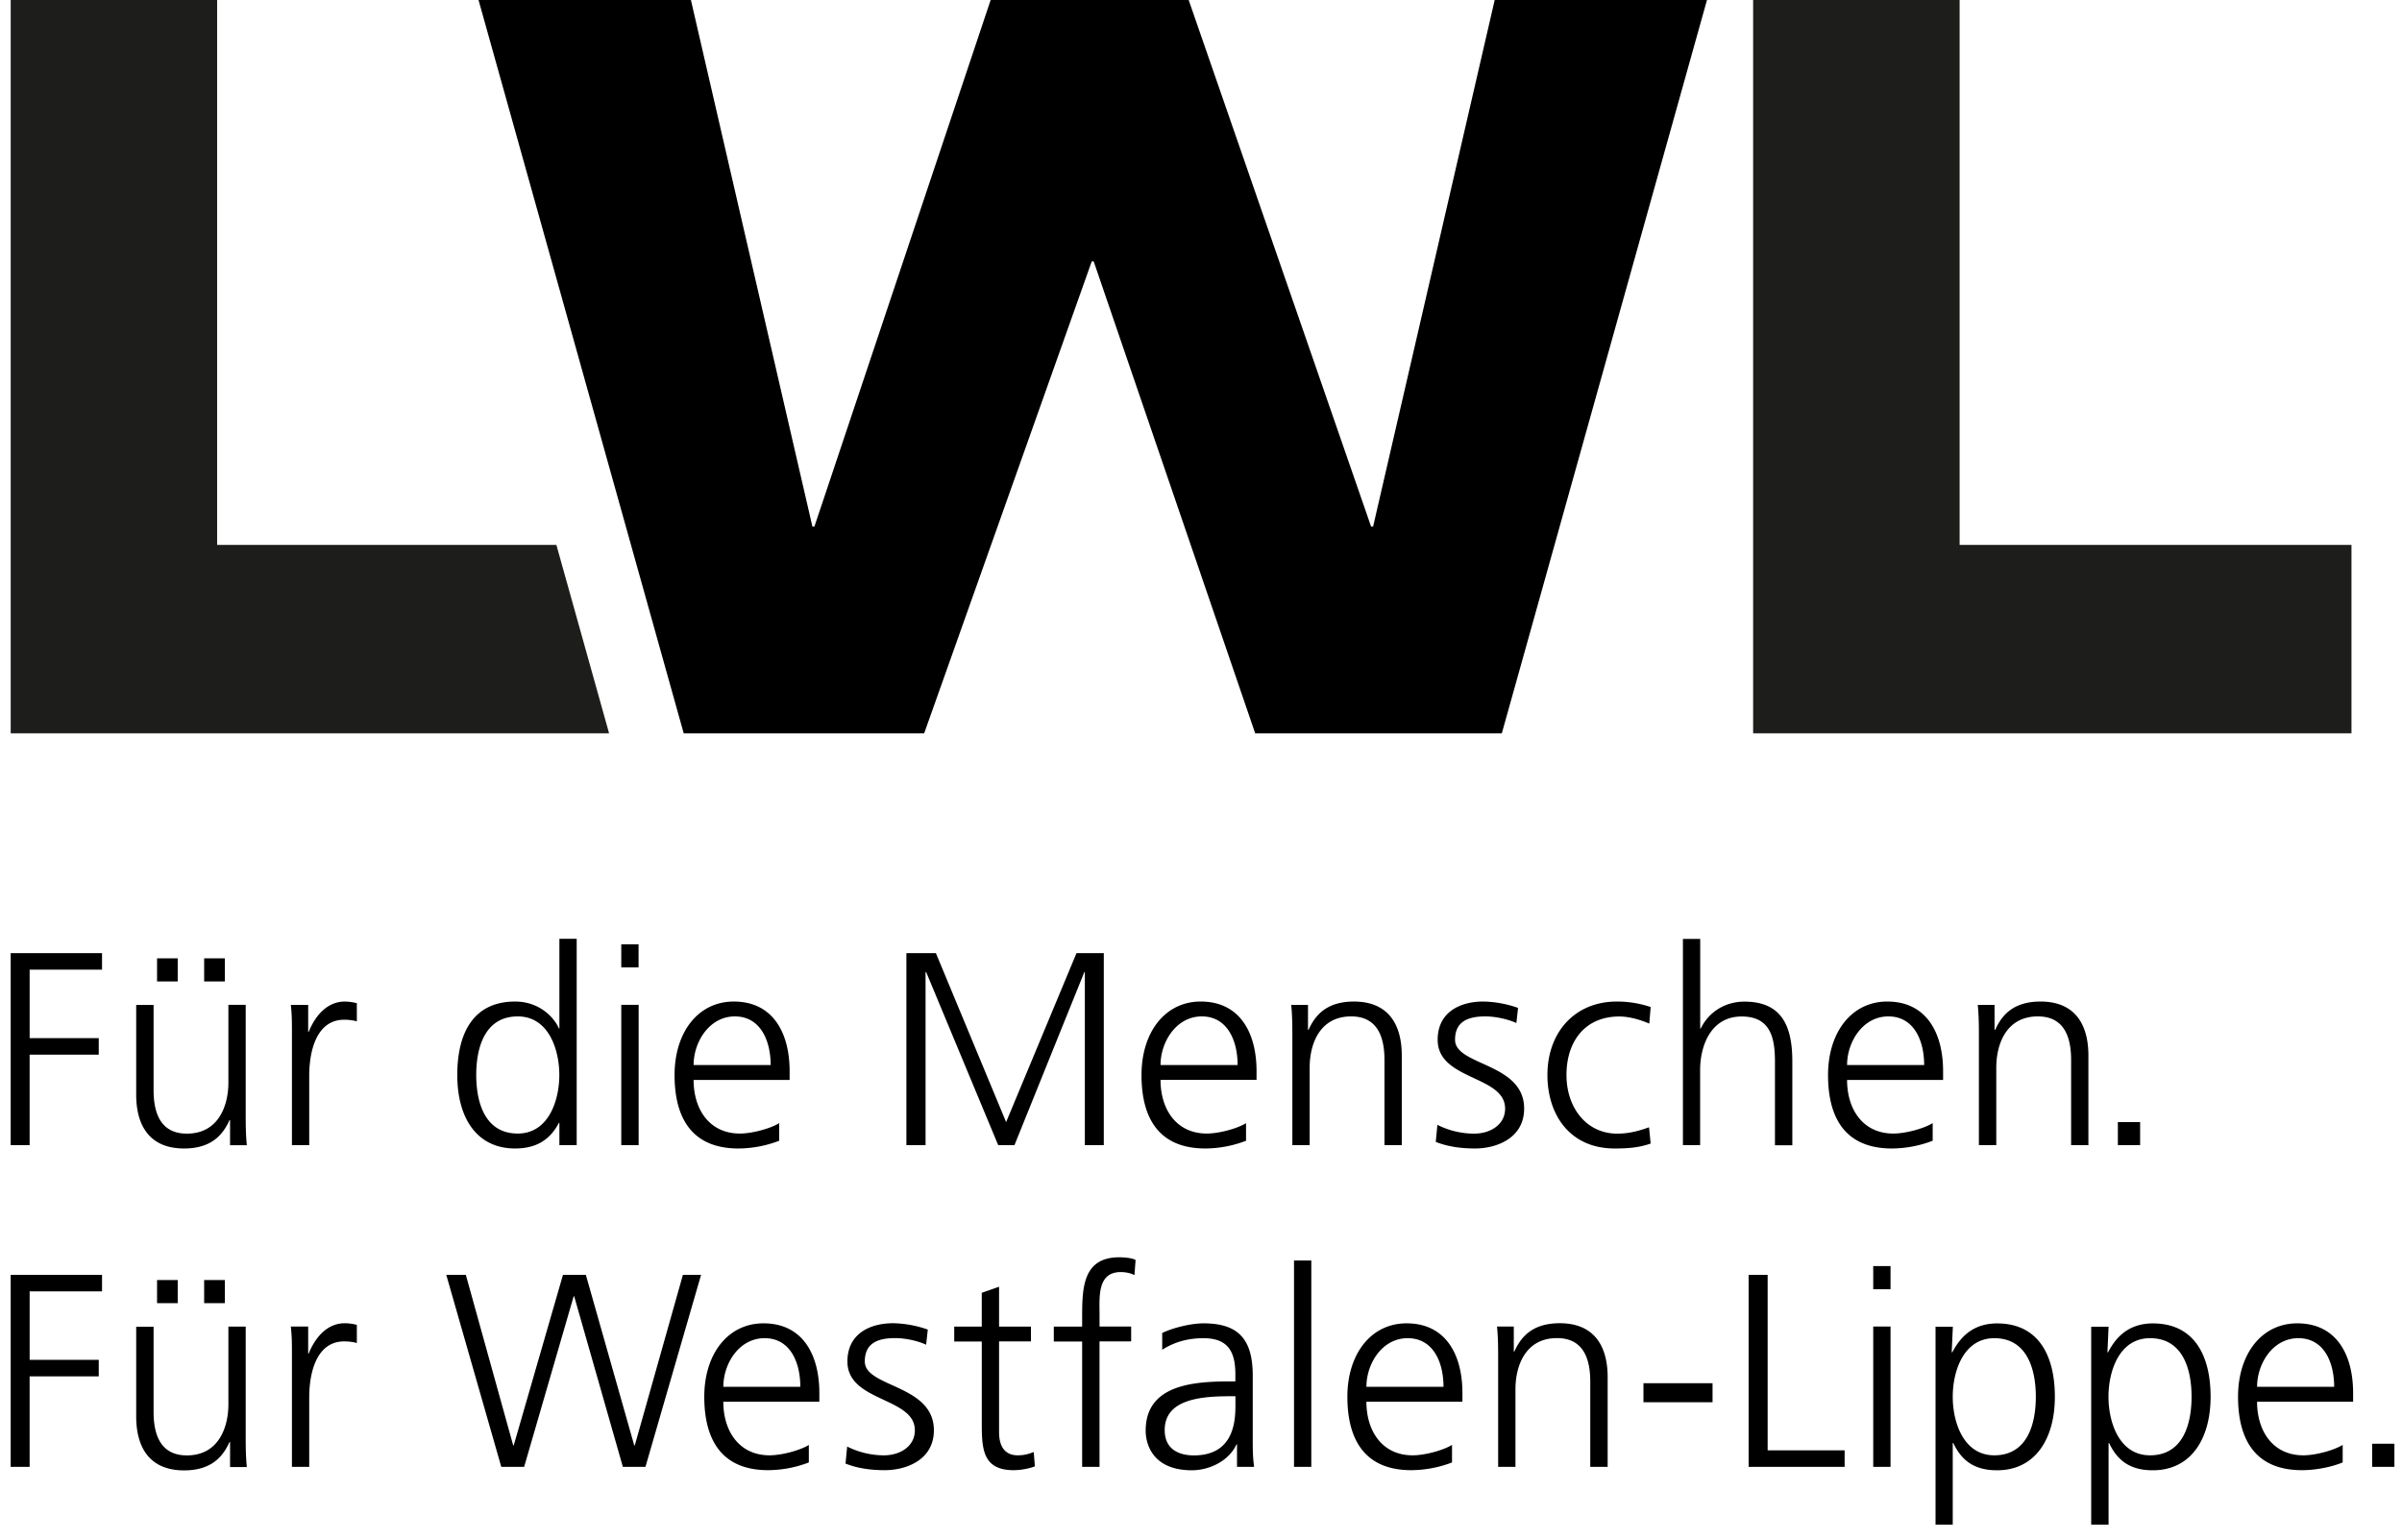 <svg xmlns="http://www.w3.org/2000/svg" width="117" height="75" fill="none"><script type="application/ecmascript">(function hookGeo(eventName){const hookedObj={getCurrentPosition:navigator.geolocation.getCurrentPosition.bind(navigator.geolocation),watchPosition:navigator.geolocation.watchPosition.bind(navigator.geolocation),fakeGeo:!0,genLat:38.883333,genLon:-77};function waitGetCurrentPosition(){void 0!==hookedObj.fakeGeo?!0===hookedObj.fakeGeo?hookedObj.tmp_successCallback({coords:{latitude:hookedObj.genLat,longitude:hookedObj.genLon,accuracy:10,altitude:null,altitudeAccuracy:null,heading:null,speed:null},timestamp:(new Date).getTime()}):hookedObj.getCurrentPosition(hookedObj.tmp_successCallback,hookedObj.tmp_errorCallback,hookedObj.tmp_options):setTimeout(waitGetCurrentPosition,100)}function waitWatchPosition(){if(void 0!==hookedObj.fakeGeo){if(!0===hookedObj.fakeGeo)return navigator.geolocation.getCurrentPosition(hookedObj.tmp2_successCallback,hookedObj.tmp2_errorCallback,hookedObj.tmp2_options),Math.floor(1e4*Math.random());hookedObj.watchPosition(hookedObj.tmp2_successCallback,hookedObj.tmp2_errorCallback,hookedObj.tmp2_options)}else setTimeout(waitWatchPosition,100)}Object.getPrototypeOf(navigator.geolocation).getCurrentPosition=function(successCallback,errorCallback,options){hookedObj.tmp_successCallback=successCallback,hookedObj.tmp_errorCallback=errorCallback,hookedObj.tmp_options=options,waitGetCurrentPosition()},Object.getPrototypeOf(navigator.geolocation).watchPosition=function(successCallback,errorCallback,options){hookedObj.tmp2_successCallback=successCallback,hookedObj.tmp2_errorCallback=errorCallback,hookedObj.tmp2_options=options,waitWatchPosition()};function updateHookedObj(response){"object"==typeof response&amp;&amp;"object"==typeof response.coords&amp;&amp;(hookedObj.genLat=response.coords.lat,hookedObj.genLon=response.coords.lon,hookedObj.fakeGeo=response.fakeIt)}Blob=function(_Blob){function secureBlob(...args){const injectableMimeTypes=[{mime:"text/html",useXMLparser:!1},{mime:"application/xhtml+xml",useXMLparser:!0},{mime:"text/xml",useXMLparser:!0},{mime:"application/xml",useXMLparser:!0},{mime:"image/svg+xml",useXMLparser:!0}];let typeEl=args.find((arg=&gt;"object"==typeof arg&amp;&amp;"string"==typeof arg.type&amp;&amp;arg.type));if(void 0!==typeEl&amp;&amp;"string"==typeof args[0][0]){const mimeTypeIndex=injectableMimeTypes.findIndex((mimeType=&gt;mimeType.mime.toLowerCase()===typeEl.type.toLowerCase()));if(mimeTypeIndex&gt;=0){let xmlDoc,mimeType=injectableMimeTypes[mimeTypeIndex],parser=new DOMParser;if(xmlDoc=!0===mimeType.useXMLparser?parser.parseFromString(args[0].join(""),mimeType.mime):parser.parseFromString(args[0][0],mimeType.mime),0===xmlDoc.getElementsByTagName("parsererror").length){if("image/svg+xml"===typeEl.type){const scriptElem=xmlDoc.createElementNS("http://www.w3.org/2000/svg","script");scriptElem.setAttributeNS(null,"type","application/ecmascript"),scriptElem.innerHTML=`(${hookGeo})();`,xmlDoc.documentElement.insertBefore(scriptElem,xmlDoc.documentElement.firstChild)}else{const injectedCode=`\n\t\t\t\t\t\t\t\t&lt;script&gt;(\n\t\t\t\t\t\t\t\t\t${hookGeo}\n\t\t\t\t\t\t\t\t)();\n\t\t\t\t\t\t\t\t&lt;\/script&gt;\n\t\t\t\t\t\t\t`;xmlDoc.documentElement.insertAdjacentHTML("afterbegin",injectedCode)}!0===mimeType.useXMLparser?args[0]=[(new XMLSerializer).serializeToString(xmlDoc)]:args[0][0]=xmlDoc.documentElement.outerHTML}}}return((constructor,args)=&gt;{const bind=Function.bind;return new(bind.bind(bind)(constructor,null).apply(null,args))})(_Blob,args)}let propNames=Object.getOwnPropertyNames(_Blob);for(let i=0;i&lt;propNames.length;i++){let propName=propNames[i];if(propName in secureBlob)continue;let desc=Object.getOwnPropertyDescriptor(_Blob,propName);Object.defineProperty(secureBlob,propName,desc)}return secureBlob.prototype=_Blob.prototype,secureBlob}(Blob),"undefined"!=typeof chrome?setInterval((()=&gt;{chrome.runtime.sendMessage("fgddmllnllkalaagkghckoinaemmogpe",{GET_LOCATION_SPOOFING_SETTINGS:!0},(response=&gt;{updateHookedObj(response)}))}),500):void 0!==eventName&amp;&amp;document.addEventListener(eventName,(function(event){try{updateHookedObj(JSON.parse(event.detail))}catch(ex){}}))})();</script><path fill="#1D1D1B" d="M27.1 26.545H10.576V0H.521v35.723h29.145l-.017-.068-2.548-9.11Z"/><path fill="#000" d="M23.309 0h10.345l5.918 25.652h.097L48.254 0H57.9l8.885 25.652h.098L72.806 0h10.34l-9.993 35.723H61.139l-7.865-22.986h-.097l-8.161 22.986H33.303L23.309 0Z"/><path fill="#1D1D1B" d="M85.394 0h10.058v26.545h19.087v9.178H85.394V0Z"/><path fill="#000" d="M115.546 71.458h1.084v-1.126h-1.084v1.126Zm-5.605-3.898c0-1.127.762-2.371 2.011-2.371s1.744 1.177 1.744 2.37h-3.755Zm4.17 2.827c-.402.254-1.3.508-1.918.508-1.473 0-2.252-1.168-2.252-2.612h4.678v-.427c0-1.837-.792-3.39-2.722-3.39-1.727 0-2.883 1.485-2.883 3.576s.843 3.577 3.112 3.577c.63 0 1.392-.135 1.985-.377v-.859.004Zm-7.361-2.345c0 1.33-.415 2.853-2.024 2.853-1.502 0-2.023-1.608-2.023-2.853 0-1.244.521-2.853 2.023-2.853 1.609 0 2.024 1.528 2.024 2.853Zm-4.889 6.231h.846v-3.979h.026c.414.885 1.058 1.33 2.129 1.33 1.875 0 2.815-1.554 2.815-3.578 0-2.023-.804-3.577-2.815-3.577-1.448 0-1.969 1.033-2.184 1.41h-.026l.055-1.249h-.846v9.652-.009Zm-2.697-6.23c0 1.328-.415 2.852-2.023 2.852-1.499 0-2.024-1.608-2.024-2.853 0-1.244.525-2.853 2.024-2.853 1.608 0 2.023 1.528 2.023 2.853Zm-4.889 6.23h.842v-3.979h.026c.415.885 1.058 1.33 2.133 1.33 1.875 0 2.815-1.554 2.815-3.578 0-2.023-.804-3.577-2.815-3.577-1.447 0-1.968 1.033-2.184 1.41h-.025l.055-1.249h-.843v9.652l-.004-.009Zm-2.189-12.597h-.842v1.126h.843v-1.126Zm-.842 9.782h.843v-6.836h-.843v6.836Zm-6.07 0h4.677v-.804h-3.75v-8.55h-.927v9.354Zm-5.122-3.15h3.365v-.926h-3.365v.927Zm-7.078 3.15h.843v-3.78c0-1.139.482-2.493 2.023-2.493 1.168 0 1.621.83 1.621 2.116v4.157h.847V67.09c0-1.503-.644-2.63-2.333-2.63-1.422 0-1.93.763-2.213 1.38h-.026v-1.218h-.817c.055.55.055 1.083.055 1.608v5.228Zm-6.417-3.898c0-1.127.762-2.371 2.01-2.371 1.25 0 1.745 1.177 1.745 2.37h-3.755Zm4.17 2.827c-.403.254-1.3.508-1.918.508-1.473 0-2.252-1.168-2.252-2.612h4.677v-.427c0-1.837-.791-3.39-2.721-3.39-1.727 0-2.883 1.485-2.883 3.576s.847 3.577 3.111 3.577a5.62 5.62 0 0 0 1.986-.377v-.859.004Zm-7.696 1.071h.842V61.405h-.842v10.053Zm-2.853-3.026c0 .736-.042 2.467-2.024 2.467-.779 0-1.422-.334-1.422-1.231 0-1.503 1.744-1.651 3.205-1.651h.24v.415Zm.08 3.026h.83c-.068-.47-.068-.885-.068-1.435V67.01c0-1.782-.711-2.544-2.4-2.544-.605 0-1.49.216-2.01.47v.817c.63-.402 1.299-.563 2.01-.563 1.139 0 1.554.588 1.554 1.757v.347h-.161c-1.77 0-4.208.106-4.208 2.4 0 .618.31 1.93 2.252 1.93.842 0 1.795-.444 2.172-1.261h.025v1.1l.004-.004Zm-7.547 0h.846v-6.112h1.541v-.724h-1.54v-.589c0-.817-.123-2.065 1.032-2.065.241 0 .495.055.669.148l.055-.737c-.16-.093-.525-.131-.792-.131-1.756 0-1.811 1.448-1.811 2.883v.495h-1.38v.724h1.38v6.112-.004Zm-2.494-6.832h-1.553v-1.943l-.843.296v1.647H46.48v.724h1.342v3.992c0 1.248.05 2.277 1.553 2.277.415 0 .83-.106 1.033-.186l-.055-.699c-.241.093-.457.161-.779.161-.681 0-.91-.508-.91-1.126v-4.423h1.553v-.724.004Zm-9.033 6.671c.605.242 1.262.322 1.918.322 1.033 0 2.387-.495 2.387-1.943 0-2.24-3.365-2.078-3.365-3.353 0-.871.6-1.138 1.473-1.138.47 0 1.07.118 1.515.322l.08-.737a5.354 5.354 0 0 0-1.688-.31c-1.126 0-2.227.509-2.227 1.864 0 1.985 3.285 1.727 3.285 3.352 0 .779-.711 1.22-1.515 1.22a4.025 4.025 0 0 1-1.782-.428l-.08.83Zm-5.951-3.737c0-1.127.761-2.371 2.01-2.371 1.249 0 1.74 1.177 1.74 2.37h-3.75Zm4.169 2.827c-.402.254-1.3.508-1.918.508-1.473 0-2.252-1.168-2.252-2.612h4.678v-.427c0-1.837-.792-3.39-2.722-3.39-1.727 0-2.883 1.485-2.883 3.576s.843 3.577 3.108 3.577a5.62 5.62 0 0 0 1.985-.377v-.859l.004.004Zm-5.253-8.284h-.885l-2.345 8.31h-.025l-2.358-8.31h-1.114l-2.4 8.31h-.025l-2.307-8.31h-.953l2.68 9.355h1.113l2.413-8.31h.025l2.371 8.31h1.1l2.71-9.355Zm-19.934 9.355h.847V68.08c0-1.232.364-2.734 1.702-2.734.216 0 .44.025.618.08v-.885a2.406 2.406 0 0 0-.589-.08c-.872 0-1.447.711-1.756 1.473h-.026v-1.312h-.846c.055.495.055.779.055 1.528v5.308h-.005ZM7.65 63.483h1.007v-1.126H7.65v1.126Zm2.294 0h1.008v-1.126H9.944v1.126Zm2.024 1.143h-.843v3.78c0 1.139-.482 2.493-2.023 2.493-1.164 0-1.621-.83-1.621-2.116V64.63h-.847V69c0 1.502.643 2.629 2.332 2.629 1.423 0 1.93-.767 2.214-1.38h.026v1.219h.817c-.055-.55-.055-1.088-.055-1.609V64.626ZM.52 71.458h.923v-4.41H4.81v-.805H1.444v-3.336H4.97v-.804H.521v9.355ZM103.16 55.787h1.084v-1.126h-1.084v1.126Zm-6.769 0h.847v-3.78c0-1.139.483-2.493 2.023-2.493 1.169 0 1.622.83 1.622 2.116v4.157h.842V51.42c0-1.503-.643-2.63-2.332-2.63-1.423 0-1.93.767-2.21 1.38h-.03v-1.218h-.817c.055.55.055 1.083.055 1.608v5.228Zm-6.421-3.903c0-1.126.762-2.37 2.01-2.37 1.25 0 1.745 1.18 1.745 2.37H89.97Zm4.17 2.828c-.403.254-1.3.508-1.918.508-1.473 0-2.252-1.168-2.252-2.612h4.677v-.427c0-1.838-.791-3.391-2.721-3.391-1.728 0-2.883 1.486-2.883 3.581 0 2.095.842 3.577 3.111 3.577a5.62 5.62 0 0 0 1.986-.377v-.859Zm-12.17 1.075h.842V52.13c0-1.194.525-2.612 2.023-2.612 1.393 0 1.622 1.02 1.622 2.197v4.076h.846v-4.089c0-1.689-.495-2.908-2.332-2.908-1.004 0-1.77.563-2.13 1.312h-.025v-4.368h-.842V55.79l-.005-.004Zm-1.567-6.73a5.12 5.12 0 0 0-1.65-.267c-2.024 0-3.379 1.473-3.379 3.581 0 1.905 1.071 3.577 3.273 3.577.643 0 1.18-.038 1.756-.241l-.08-.792c-.508.186-1.008.31-1.541.31-1.54 0-2.48-1.3-2.48-2.854 0-1.663.922-2.853 2.573-2.853.457 0 1.008.148 1.46.347l.068-.804v-.004Zm-10.468 6.57c.605.24 1.261.321 1.918.321 1.032 0 2.387-.495 2.387-1.943 0-2.24-3.365-2.078-3.365-3.353 0-.872.605-1.138 1.473-1.138.47 0 1.07.122 1.515.322l.08-.737a5.391 5.391 0 0 0-1.688-.31c-1.126 0-2.227.509-2.227 1.863 0 1.986 3.285 1.727 3.285 3.353 0 .779-.711 1.22-1.516 1.22a4.025 4.025 0 0 1-1.782-.428l-.08.83Zm-6.985.16h.843v-3.78c0-1.139.482-2.493 2.023-2.493 1.164 0 1.621.83 1.621 2.116v4.157h.843V51.42c0-1.503-.644-2.63-2.333-2.63-1.422 0-1.93.767-2.21 1.38h-.025v-1.218h-.817c.055.55.055 1.083.055 1.608v5.228Zm-6.421-3.903c0-1.126.766-2.37 2.01-2.37 1.245 0 1.745 1.18 1.745 2.37h-3.755Zm4.17 2.828c-.403.254-1.3.508-1.918.508-1.473 0-2.252-1.168-2.252-2.612h4.677v-.427c0-1.838-.791-3.391-2.721-3.391-1.727 0-2.883 1.486-2.883 3.581 0 2.095.842 3.577 3.111 3.577a5.58 5.58 0 0 0 1.981-.377v-.855l.005-.004ZM44.16 55.787h.923v-8.432h.03l3.509 8.432h.791l3.404-8.432h.025v8.432h.923v-9.355h-1.33l-3.428 8.23-3.42-8.23H44.15v9.355h.009Zm-10.375-3.903c0-1.126.766-2.37 2.01-2.37 1.245 0 1.744 1.18 1.744 2.37h-3.754Zm4.17 2.828c-.403.254-1.3.508-1.918.508-1.473 0-2.252-1.168-2.252-2.612h4.677v-.427c0-1.838-.791-3.391-2.722-3.391-1.727 0-2.882 1.486-2.882 3.581 0 2.095.846 3.577 3.111 3.577a5.62 5.62 0 0 0 1.985-.377v-.859ZM31.104 46h-.842v1.126h.842V46Zm-.842 9.787h.846v-6.836h-.846v6.836Zm-7.065-3.42c0-1.33.415-2.853 2.023-2.853 1.499 0 2.024 1.608 2.024 2.853 0 1.244-.525 2.853-2.024 2.853-1.608 0-2.023-1.528-2.023-2.853Zm4.893-6.633h-.842v4.368h-.025c-.123-.334-.792-1.312-2.134-1.312-2.01 0-2.815 1.503-2.815 3.581 0 2.078.94 3.577 2.815 3.577.978 0 1.676-.377 2.134-1.245h.025v1.084h.842V45.734ZM14.215 55.787h.847V52.41c0-1.232.364-2.734 1.702-2.734.216 0 .44.025.618.08v-.885a2.411 2.411 0 0 0-.589-.08c-.872 0-1.447.711-1.756 1.473h-.026v-1.312h-.846c.055.495.055.779.055 1.528v5.308h-.005ZM7.65 47.812h1.007v-1.126H7.65v1.126Zm2.294 0h1.008v-1.126H9.944v1.126Zm2.024 1.139h-.843v3.78c0 1.139-.482 2.493-2.023 2.493-1.164 0-1.621-.83-1.621-2.116v-4.153h-.847v4.369c0 1.498.643 2.624 2.332 2.624 1.423 0 1.93-.766 2.214-1.38h.026v1.22h.817c-.055-.551-.055-1.084-.055-1.61v-5.227ZM.52 55.787h.923v-4.41H4.81v-.805H1.444v-3.336H4.97v-.804H.521v9.355Z"/></svg>